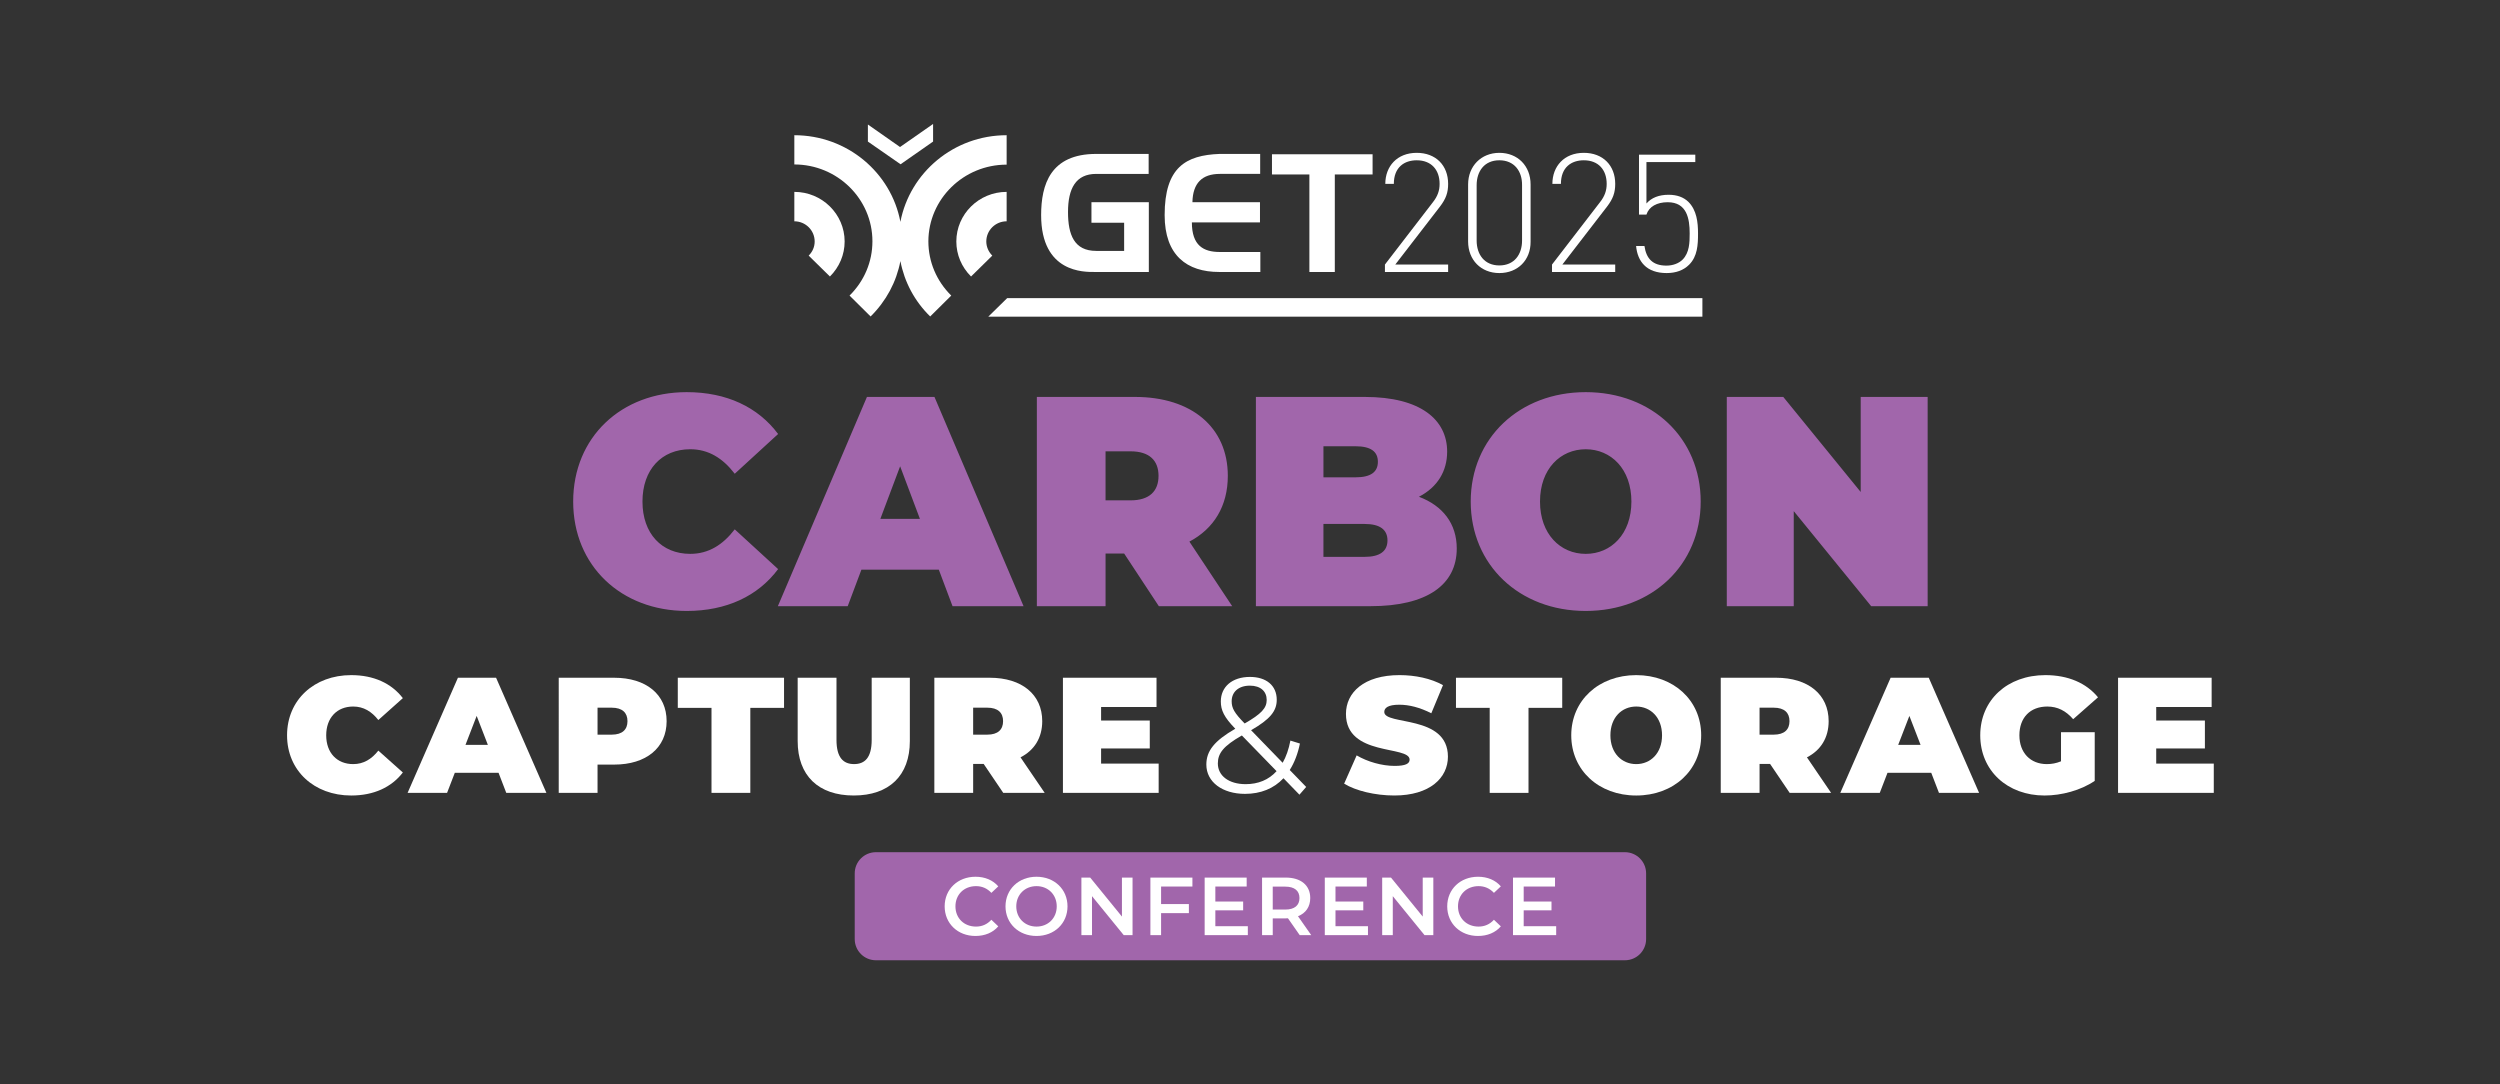 <svg xmlns="http://www.w3.org/2000/svg" xmlns:xlink="http://www.w3.org/1999/xlink" id="Layer_2_00000150782522694258268380000004053935736475646865_" x="0px" y="0px" viewBox="0 0 334.445 145.053" style="enable-background:new 0 0 334.445 145.053;" xml:space="preserve"><rect x="0" y="0" width="334.445" height="145.053" fill="#333333" stroke="none"/><style type="text/css">	.st0{fill:#A166AB;}	.st1{fill:#FFFFFF;}</style><g>	<path class="st0" d="M117.178,114.005c-1.566,0-2.835,1.269-2.835,2.835v8.787  c0,1.566,1.269,2.835,2.835,2.835h100.202c1.565,0,2.834-1.269,2.834-2.835V116.84  c0-1.566-1.269-2.835-2.834-2.835H117.178z"></path></g><g>	<path class="st1" d="M126.374,121.251c0-2.299,1.76-3.961,4.126-3.961  c1.254,0,2.332,0.451,3.047,1.287l-0.924,0.869  c-0.561-0.604-1.254-0.901-2.057-0.901c-1.595,0-2.75,1.122-2.75,2.706  s1.155,2.706,2.75,2.706c0.803,0,1.496-0.297,2.057-0.913l0.924,0.881  c-0.715,0.836-1.793,1.287-3.059,1.287  C128.135,125.212,126.374,123.551,126.374,121.251z"></path>	<path class="st1" d="M134.514,121.251c0-2.277,1.76-3.961,4.148-3.961  c2.387,0,4.147,1.673,4.147,3.961s-1.76,3.961-4.147,3.961  C136.274,125.212,134.514,123.529,134.514,121.251z M141.368,121.251  c0-1.573-1.155-2.706-2.706-2.706s-2.707,1.133-2.707,2.706  s1.155,2.706,2.707,2.706S141.368,122.824,141.368,121.251z"></path>	<path class="st1" d="M151.51,117.401v7.701h-1.177l-4.247-5.215v5.215h-1.419v-7.701  h1.177l4.247,5.215v-5.215C150.091,117.401,151.51,117.401,151.51,117.401z"></path>	<path class="st1" d="M155.327,118.6v2.344h3.719v1.21h-3.719v2.948h-1.43v-7.701h5.622  v1.199H155.327z"></path>	<path class="st1" d="M166.932,123.903v1.199h-5.776v-7.701h5.622v1.199h-4.191v2.002h3.719  v1.178h-3.719v2.123C162.587,123.903,166.932,123.903,166.932,123.903z"></path>	<path class="st1" d="M173.873,125.102l-1.573-2.255c-0.099,0.011-0.197,0.011-0.297,0.011  h-1.738v2.244h-1.43v-7.701h3.168c2.024,0,3.278,1.034,3.278,2.739  c0,1.166-0.594,2.024-1.639,2.432l1.771,2.53H173.873z M171.937,118.611h-1.673  v3.069h1.673c1.254,0,1.903-0.571,1.903-1.54  C173.841,119.172,173.191,118.611,171.937,118.611z"></path>	<path class="st1" d="M183.004,123.903v1.199h-5.776v-7.701h5.622v1.199h-4.191v2.002h3.719  v1.178h-3.719v2.123C178.658,123.903,183.004,123.903,183.004,123.903z"></path>	<path class="st1" d="M191.748,117.401v7.701h-1.177l-4.247-5.215v5.215h-1.419v-7.701  h1.178l4.246,5.215v-5.215C190.329,117.401,191.748,117.401,191.748,117.401z"></path>	<path class="st1" d="M193.606,121.251c0-2.299,1.76-3.961,4.126-3.961  c1.254,0,2.332,0.451,3.047,1.287l-0.924,0.869  c-0.562-0.604-1.254-0.901-2.058-0.901c-1.595,0-2.75,1.122-2.75,2.706  s1.155,2.706,2.75,2.706c0.804,0,1.496-0.297,2.058-0.913l0.924,0.881  c-0.715,0.836-1.793,1.287-3.059,1.287  C195.366,125.212,193.606,123.551,193.606,121.251z"></path>	<path class="st1" d="M208.182,123.903v1.199h-5.776v-7.701h5.622v1.199h-4.191v2.002h3.719  v1.178h-3.719v2.123C203.837,123.903,208.182,123.903,208.182,123.903z"></path></g><g>	<path class="st0" d="M248.921,53.1v12.717l-10.359-12.717h-7.555v27.992h8.956V68.376  l10.359,12.716h7.555V53.1C257.878,53.1,248.921,53.1,248.921,53.1z   M212.133,74.095c-3.388,0-6.114-2.639-6.114-6.998s2.726-6.997,6.114-6.997  s6.113,2.638,6.113,6.997S215.522,74.095,212.133,74.095 M212.133,81.732  c8.878,0,15.382-6.158,15.382-14.636c0-8.477-6.504-14.636-15.382-14.636  c-8.879,0-15.383,6.159-15.383,14.636C196.751,75.574,203.254,81.732,212.133,81.732   M182.576,74.495h-5.53v-4.4h5.53c2.026,0,3.038,0.761,3.038,2.2  S184.602,74.495,182.576,74.495 M181.331,59.699c2.063,0,2.999,0.719,2.999,2.079  c0,1.359-0.935,2.079-2.999,2.079h-4.284v-4.159H181.331z M189.82,66.456  c2.492-1.279,3.777-3.438,3.777-6.038c0-4.239-3.505-7.317-11.021-7.317h-14.564  v27.992h15.343c7.516,0,11.526-2.839,11.526-7.718  C194.882,70.056,193.013,67.656,189.82,66.456 M154.986,63.658  c0,2.039-1.207,3.278-3.739,3.278h-3.349v-6.558h3.349  C153.779,60.378,154.986,61.618,154.986,63.658 M155.026,81.092h9.813l-5.724-8.637  c3.272-1.72,5.14-4.759,5.14-8.797c0-6.479-4.829-10.557-12.422-10.557  h-13.124v27.992h9.19v-7.038h2.492L155.026,81.092z M117.77,69.416l2.648-7.038  l2.648,7.038H117.77z M127.427,81.092h9.501l-11.916-27.992h-9.034l-11.917,27.992  h9.346l1.83-4.879h10.358L127.427,81.092z M91.866,81.732  c5.335,0,9.541-1.999,12.228-5.599l-5.802-5.318  c-1.596,2.079-3.505,3.279-5.958,3.279c-3.816,0-6.386-2.719-6.386-6.998  c0-4.279,2.57-6.997,6.386-6.997c2.454,0,4.362,1.199,5.958,3.278l5.802-5.318  c-2.687-3.599-6.893-5.599-12.228-5.599c-8.762,0-15.187,6.038-15.187,14.636  S83.105,81.732,91.866,81.732"></path></g><g>	<path class="st1" d="M38.402,98.369c0-4.73,3.63-8.053,8.581-8.053  c3.015,0,5.391,1.1,6.909,3.08l-3.278,2.927  c-0.902-1.145-1.98-1.805-3.367-1.805c-2.156,0-3.608,1.496-3.608,3.851  s1.452,3.851,3.608,3.851c1.386,0,2.464-0.66,3.367-1.805l3.278,2.927  c-1.519,1.98-3.895,3.08-6.909,3.08  C42.032,106.421,38.402,103.099,38.402,98.369z"></path>	<path class="st1" d="M66.695,103.385h-5.853l-1.034,2.685h-5.281l6.733-15.402h5.104  l6.733,15.402h-5.369L66.695,103.385z M65.265,99.645l-1.496-3.873l-1.496,3.873  H65.265z"></path>	<path class="st1" d="M89.18,96.476c0,3.564-2.729,5.81-7.019,5.81h-2.223v3.784h-5.192  V90.667h7.415C86.451,90.667,89.18,92.912,89.18,96.476z M83.943,96.476  c0-1.122-0.682-1.804-2.112-1.804h-1.893v3.608h1.893  C83.261,98.281,83.943,97.598,83.943,96.476z"></path>	<path class="st1" d="M95.184,94.694h-4.511v-4.026h14.214v4.026h-4.511v11.376h-5.193  C95.184,106.07,95.184,94.694,95.184,94.694z"></path>	<path class="st1" d="M106.711,99.139v-8.472h5.193v8.317c0,2.354,0.902,3.234,2.354,3.234  c1.452,0,2.354-0.88,2.354-3.234v-8.317h5.105v8.472  c0,4.62-2.772,7.282-7.503,7.282C109.484,106.421,106.711,103.759,106.711,99.139z"></path>	<path class="st1" d="M131.594,102.197h-1.408v3.873h-5.192V90.667h7.415  c4.291,0,7.019,2.244,7.019,5.809c0,2.223-1.056,3.895-2.905,4.841l3.234,4.753  h-5.544L131.594,102.197z M132.078,94.672h-1.893v3.608h1.893  c1.43,0,2.112-0.683,2.112-1.805S133.509,94.672,132.078,94.672z"></path>	<path class="st1" d="M155.003,102.153v3.917H142.197V90.667h12.52v3.917h-7.415v1.804  h6.513v3.741h-6.513v2.023C147.302,102.153,155.003,102.153,155.003,102.153z"></path>	<path class="st1" d="M173.835,106.312l-2.134-2.2c-1.298,1.386-3.058,2.09-5.148,2.09  c-3.015,0-5.171-1.584-5.171-3.916c0-1.826,1.056-3.169,3.873-4.797  c-1.496-1.54-1.936-2.465-1.936-3.652c0-1.959,1.518-3.279,3.895-3.279  c2.178,0,3.586,1.145,3.586,3.059c0,1.54-0.924,2.619-3.433,4.071l4.225,4.356  c0.462-0.814,0.814-1.805,1.034-2.971l1.276,0.396  c-0.286,1.386-0.748,2.574-1.364,3.542l2.2,2.267L173.835,106.312z   M170.777,103.165l-4.643-4.774c-2.464,1.408-3.213,2.376-3.213,3.74  c0,1.672,1.497,2.772,3.719,2.772C168.313,104.904,169.721,104.331,170.777,103.165z   M164.77,93.814c0,0.902,0.33,1.54,1.738,2.971  c2.222-1.276,2.948-2.047,2.948-3.146c0-1.145-0.814-1.914-2.244-1.914  C165.672,91.724,164.77,92.581,164.77,93.814z"></path>	<path class="st1" d="M179.817,104.837l1.673-3.784c1.452,0.858,3.388,1.408,5.082,1.408  c1.475,0,2.003-0.309,2.003-0.836c0-1.937-8.516-0.374-8.516-6.117  c0-2.86,2.398-5.192,7.173-5.192c2.068,0,4.203,0.439,5.809,1.342l-1.562,3.763  c-1.519-0.771-2.948-1.145-4.291-1.145c-1.519,0-2.002,0.44-2.002,0.969  c0,1.848,8.515,0.308,8.515,5.984c0,2.816-2.398,5.192-7.173,5.192  C183.954,106.421,181.357,105.784,179.817,104.837z"></path>	<path class="st1" d="M199.288,94.694h-4.511v-4.026h14.214v4.026h-4.511v11.376h-5.192  V94.694z"></path>	<path class="st1" d="M210.199,98.369c0-4.665,3.675-8.053,8.691-8.053  s8.691,3.388,8.691,8.053s-3.675,8.053-8.691,8.053  S210.199,103.034,210.199,98.369z M222.345,98.369c0-2.398-1.54-3.851-3.454-3.851  s-3.454,1.452-3.454,3.851s1.54,3.851,3.454,3.851S222.345,100.767,222.345,98.369z  "></path>	<path class="st1" d="M236.798,102.197h-1.408v3.873h-5.192V90.667h7.415  c4.291,0,7.02,2.244,7.02,5.809c0,2.223-1.057,3.895-2.905,4.841l3.234,4.753  h-5.544L236.798,102.197z M237.282,94.672h-1.893v3.608h1.893  c1.431,0,2.112-0.683,2.112-1.805S238.713,94.672,237.282,94.672z"></path>	<path class="st1" d="M258.358,103.385h-5.853l-1.034,2.685h-5.28l6.732-15.402h5.104  l6.733,15.402h-5.369L258.358,103.385z M256.929,99.645l-1.496-3.873l-1.496,3.873  H256.929z"></path>	<path class="st1" d="M275.717,97.951h4.511v6.513c-1.87,1.276-4.444,1.958-6.711,1.958  c-4.973,0-8.604-3.322-8.604-8.053s3.631-8.053,8.714-8.053  c3.036,0,5.479,1.056,7.041,2.97l-3.323,2.927  c-0.968-1.122-2.09-1.694-3.454-1.694c-2.288,0-3.74,1.475-3.74,3.851  c0,2.311,1.452,3.851,3.674,3.851c0.639,0,1.255-0.11,1.893-0.374V97.951z"></path>	<path class="st1" d="M296.155,102.153v3.917h-12.806V90.667h12.52v3.917h-7.415v1.804  h6.513v3.741h-6.513v2.023C288.454,102.153,296.155,102.153,296.155,102.153z"></path></g><g>	<g>		<path class="st1" d="M153.689,27.054h-7.677v2.745h4.373v3.766h-3.742   c-2.94,0-3.766-2.162-3.766-5.199c0-3.158,1.045-5.102,3.766-5.102h7.021   v-2.673h-7.021c-6.123,0-7.362,4.106-7.362,8.188c0,7.75,5.782,7.605,7.143,7.605   h7.264V27.054L153.689,27.054z M168.583,33.711h-5.394   c-2.187,0-3.742-0.85-3.742-3.96h9.111V27.054h-9.038   c0.049-2.575,1.312-3.79,3.669-3.79h5.394v-2.673h-5.418   c-4.543,0.17-7.362,1.798-7.362,8.188c0,5.418,3.013,7.605,7.289,7.605h5.515   v-2.673H168.583z M183.598,20.64h-13.436v2.697h5.005v13.047h3.401V23.337h5.054   v-2.697H183.598z"></path>		<path class="st1" d="M185.274,35.388l6.414-8.333c0.632-0.802,0.899-1.555,0.899-2.454   c0-1.895-1.118-3.158-3.061-3.158c-1.652,0-3.061,0.923-3.061,3.158h-1.142   c0-2.357,1.579-4.155,4.203-4.155c2.551,0,4.203,1.676,4.203,4.155   c0,1.166-0.292,1.992-1.093,3.037l-5.977,7.75h7.07v0.996h-8.455v-0.996H185.274z   "></path>		<path class="st1" d="M200.58,21.442c-1.992,0-3.037,1.458-3.037,3.329v7.41   c0,1.871,1.045,3.329,3.037,3.329c1.992,0,3.037-1.458,3.037-3.329v-7.41   C203.642,22.9,202.573,21.442,200.58,21.442 M200.58,36.53   c-2.454,0-4.179-1.749-4.179-4.227v-7.629c0-2.454,1.749-4.227,4.179-4.227   c2.454,0,4.179,1.749,4.179,4.227v7.653C204.783,34.78,203.058,36.53,200.58,36.53"></path>		<path class="st1" d="M207.626,35.388l6.414-8.333c0.632-0.802,0.899-1.555,0.899-2.454   c0-1.895-1.118-3.158-3.061-3.158c-1.652,0-3.061,0.923-3.061,3.158h-1.142   c0-2.357,1.579-4.155,4.203-4.155c2.551,0,4.203,1.676,4.203,4.155   c0,1.166-0.292,1.992-1.093,3.037l-5.977,7.75h7.07v0.996h-8.455V35.388z"></path>		<polygon class="st1" points="227.743,42.361 227.743,39.882 134.739,39.882 132.212,42.361   "></polygon>		<polygon class="st1" points="124.826,16.583 120.404,19.668 116.104,16.656 116.104,18.939    120.477,21.976 124.826,18.939   "></polygon>		<path class="st1" d="M106.264,25.669v3.936c1.506,0,2.721,1.215,2.721,2.697   c0,0.729-0.292,1.385-0.802,1.895l2.843,2.794   c1.263-1.263,1.968-2.916,1.968-4.689   C112.994,28.658,109.981,25.669,106.264,25.669"></path>		<path class="st1" d="M134.666,22.025v-2.891v-1.045c-7.07,0-12.95,5.005-14.213,11.589   c-1.239-6.584-7.119-11.589-14.189-11.589v1.045v2.867   c5.758,0,10.447,4.616,10.447,10.277c0,2.745-1.093,5.321-3.061,7.264l2.818,2.794   c2.089-2.065,3.45-4.616,3.985-7.41c0.535,2.794,1.895,5.369,3.985,7.41   l2.818-2.794c-1.968-1.944-3.061-4.519-3.061-7.264   C124.218,26.617,128.908,22.025,134.666,22.025"></path>		<path class="st1" d="M127.936,32.302c0,1.774,0.705,3.426,1.968,4.689l2.843-2.794   c-0.51-0.51-0.802-1.19-0.802-1.895c0-1.482,1.215-2.697,2.721-2.697v-3.936   C130.948,25.669,127.936,28.658,127.936,32.302"></path>	</g>	<g>		<path class="st1" d="M225.969,35.412c-0.753,0.753-1.774,1.118-3.013,1.118   c-1.288,0-2.332-0.364-3.013-1.069c-0.607-0.607-0.972-1.482-1.069-2.551h1.118   c0.243,1.676,1.093,2.624,2.94,2.624c0.85,0,1.652-0.292,2.162-0.802   c0.923-0.923,0.948-2.308,0.948-3.499c0-1.968-0.364-4.179-2.94-4.179   c-1.433,0-2.502,0.583-2.843,1.652h-0.996v-8.018h7.532v0.996h-6.536v5.539   c0.68-0.777,1.676-1.166,2.964-1.166c1.118,0,1.992,0.316,2.648,0.948   c1.118,1.118,1.288,2.745,1.288,4.227C227.16,32.739,227.087,34.294,225.969,35.412z"></path>	</g></g></svg>